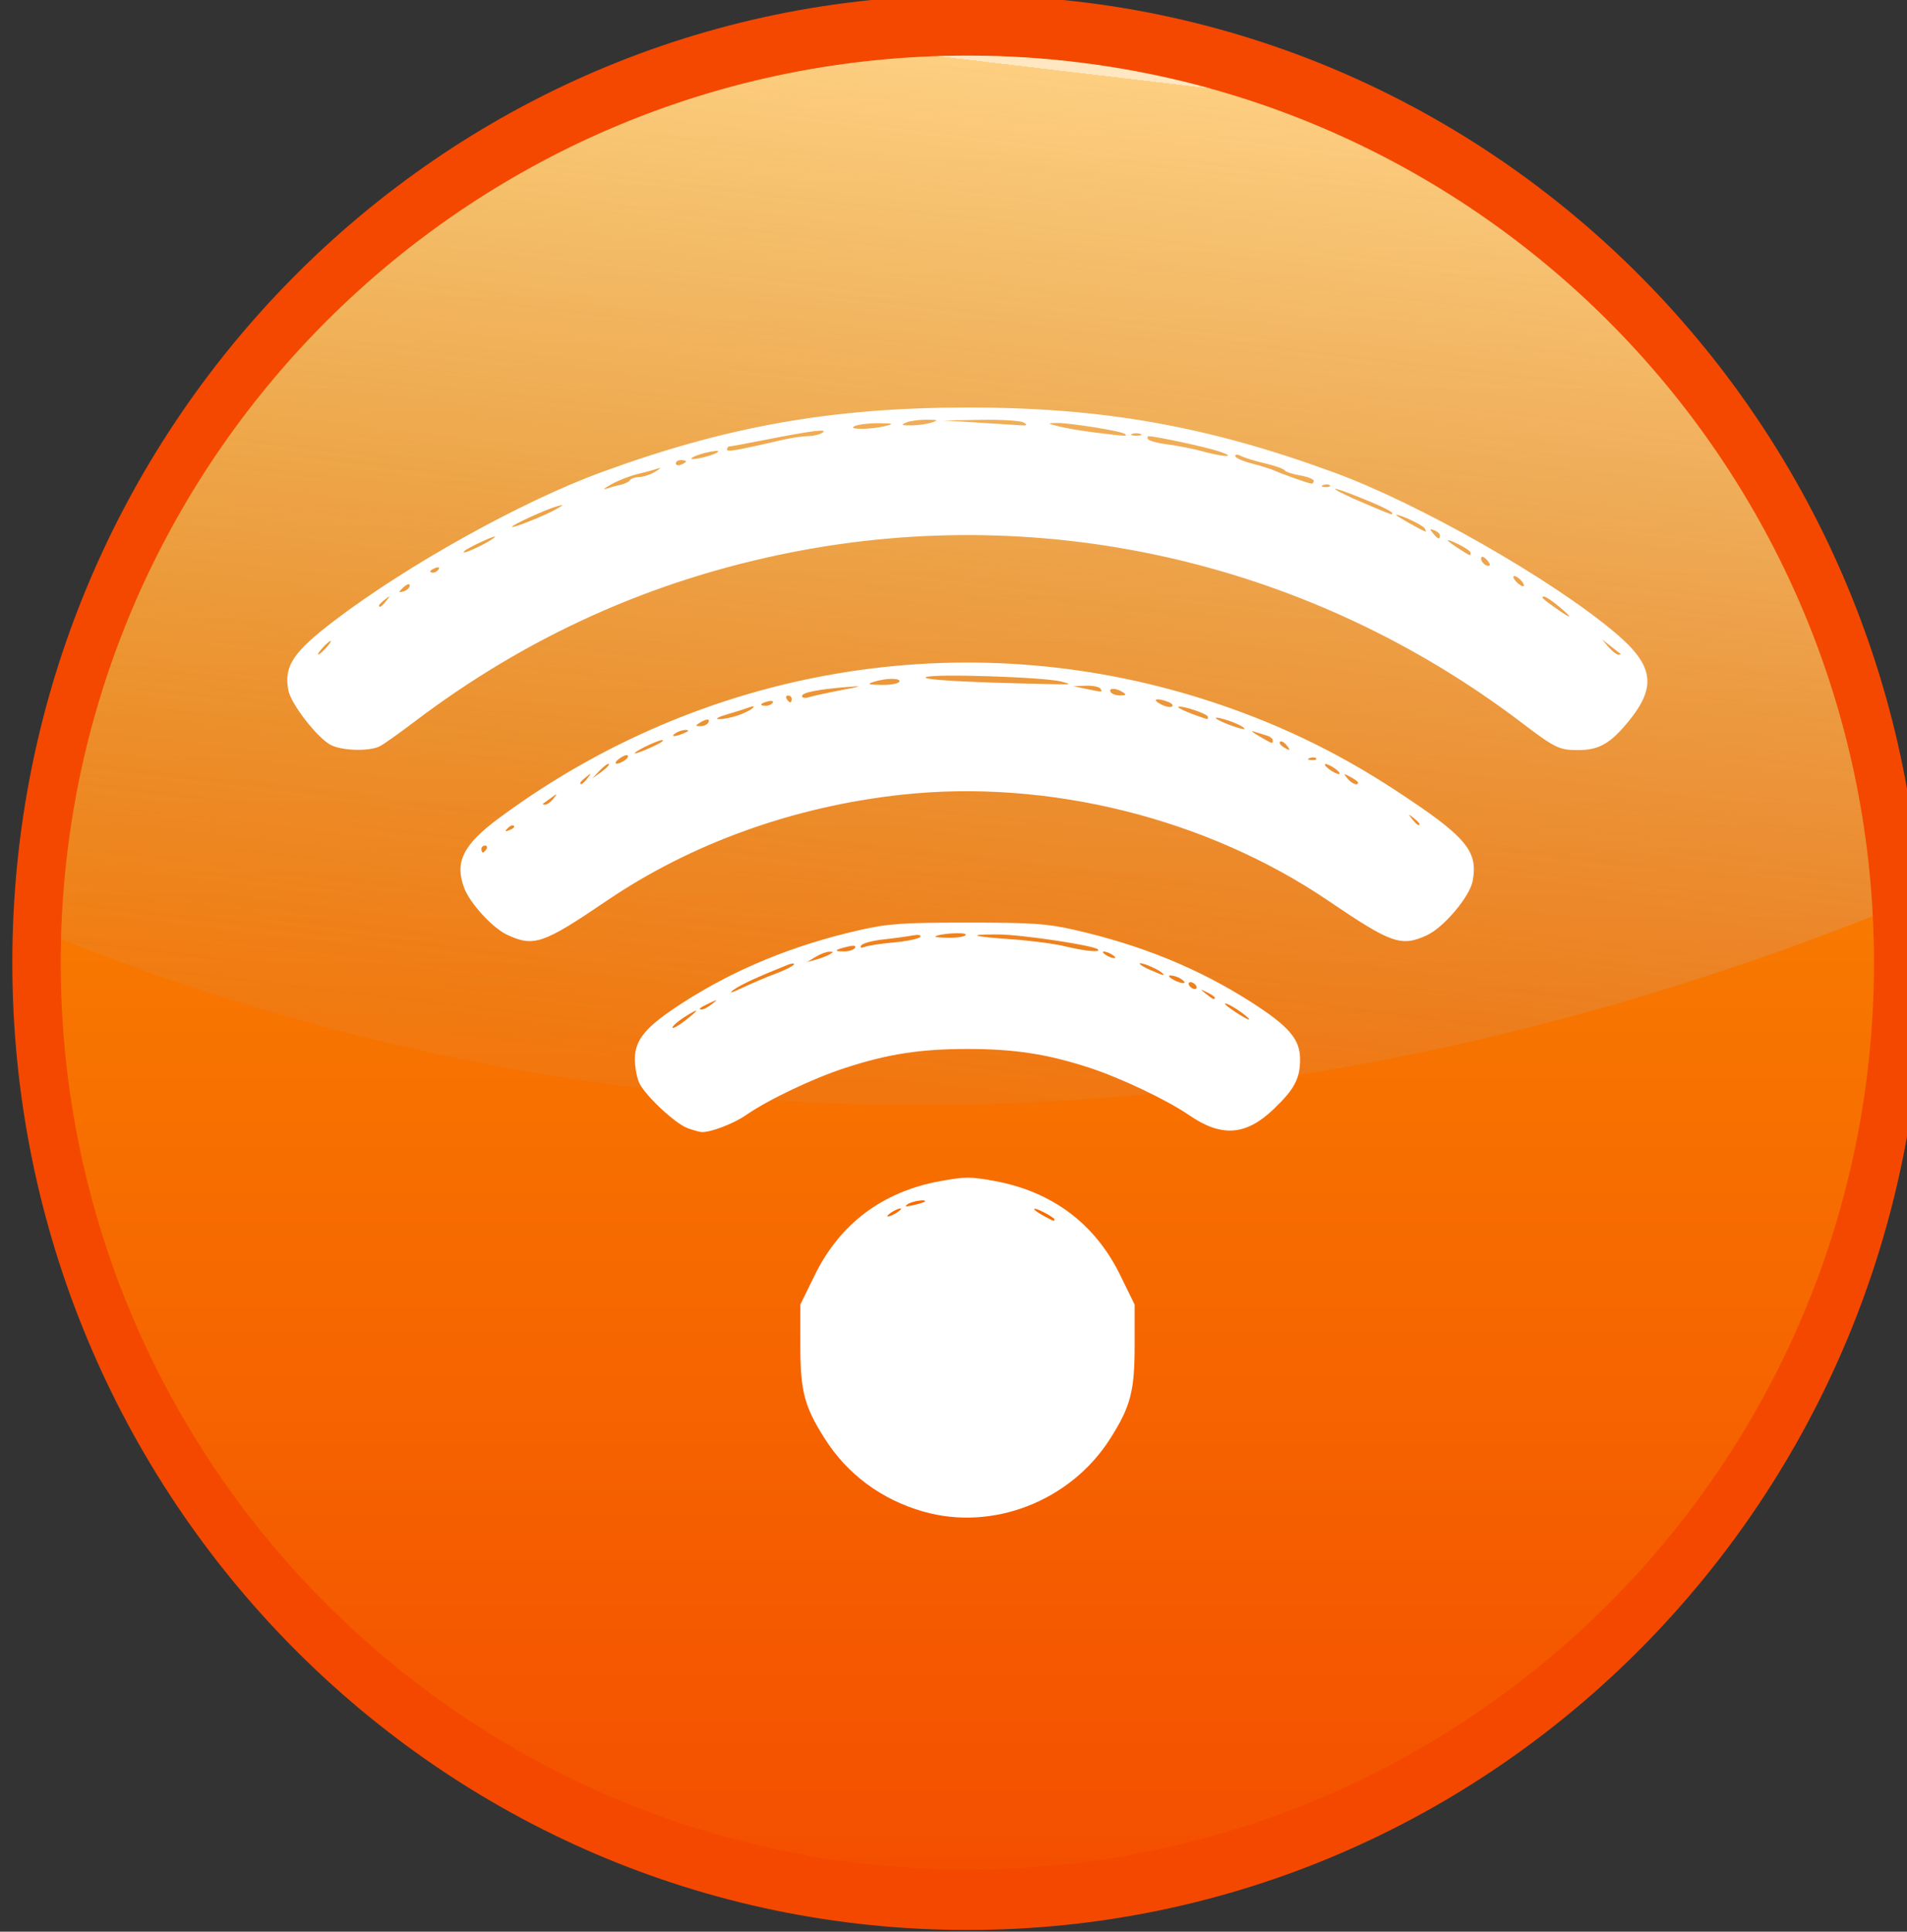 <?xml version="1.0" encoding="UTF-8" standalone="no"?>
<svg
   xmlns:dc="http://purl.org/dc/elements/1.1/"
   xmlns:cc="http://creativecommons.org/ns#"
   xmlns:rdf="http://www.w3.org/1999/02/22-rdf-syntax-ns#"
   xmlns:svg="http://www.w3.org/2000/svg"
   xmlns="http://www.w3.org/2000/svg"
   xmlns:xlink="http://www.w3.org/1999/xlink"
   id="svg1031"
   version="1.1"
   viewBox="0 0 12.096 12.249"
   height="12.249mm"
   width="12.096mm">
  <rect x="0" y="0" width="12.096" height="12.249" fill="#333333" stroke="none"/>
  <defs
     id="defs1025">
    <linearGradient
       y2="145.91"
       x2="0"
       y1="-35.774"
       gradientTransform="matrix(0.239,0,0,0.239,-13.409,84.173)"
       gradientUnits="userSpaceOnUse"
       id="linearGradient974"
       xlink:href="#b" />
    <linearGradient
       gradientUnits="userSpaceOnUse"
       y2="145.91"
       y1="-35.774"
       x2="0"
       id="b">
      <stop
         id="stop9"
         offset="0"
         stop-color="#fb9e00" />
      <stop
         id="stop11"
         offset="1"
         stop-color="#f44f00" />
    </linearGradient>
    <linearGradient
       y2="908.71"
       x2="614.61"
       y1="814.79"
       x1="625.72"
       gradientTransform="matrix(0.261,0,0,0.261,-209.941,-136.611)"
       gradientUnits="userSpaceOnUse"
       id="linearGradient976"
       xlink:href="#a" />
    <linearGradient
       id="a">
      <stop
         id="stop2"
         offset="0"
         stop-color="#fff" />
      <stop
         id="stop4"
         offset="0"
         stop-opacity=".667"
         stop-color="#fff" />
      <stop
         id="stop6"
         offset="1"
         stop-opacity=".089"
         stop-color="#9dbbe1" />
    </linearGradient>
  </defs>
  <g
     transform="translate(0,-284.751)"
     id="layer1">
    <g
       id="g1000"
       transform="matrix(0.265,0,0,0.265,-49.98,303.906)">
      <g
         id="g968"
         transform="translate(261.159,-146.577)">
        <path
           id="path962"
           d="m -26.542,97.327 c 0,12.784 -10.234,23.148 -22.859,23.148 -12.624,0 -22.859,-10.364 -22.859,-23.148 0,-12.784 10.234,-23.148 22.859,-23.148 12.624,0 22.859,10.364 22.859,23.148 z"
           style="fill:#f44800;stroke-width:0.253" />
        <path
           id="path964"
           d="m -27.7,97.328 c 0,11.985 -9.716,21.701 -21.701,21.701 -11.985,0 -21.701,-9.716 -21.701,-21.701 0,-11.985 9.716,-21.701 21.701,-21.701 11.985,0 21.701,9.716 21.701,21.701 z"
           style="fill:url(#linearGradient974);stroke-width:0.239" />
        <path
           id="path966"
           d="m -49.4,75.624 c -11.795,0 -21.394,9.417 -21.695,21.14 9.765,3.928 24.877,6.735 43.365,-0.547 -0.577,-11.47 -10.057,-20.593 -21.671,-20.593 z"
           style="opacity:0.757;fill:url(#linearGradient976);stroke-width:0.261" />
      </g>
      <path
         style="fill:#ffffff;stroke-width:0.082"
         d="m 210.699,-36.115 c -0.998,-0.287 -1.814,-0.891 -2.355,-1.745 -0.488,-0.768 -0.584,-1.136 -0.584,-2.226 v -0.98 l 0.343,-0.701 c 0.603,-1.233 1.626,-2.001 3,-2.253 0.598,-0.11 0.74,-0.11 1.331,0.001 1.369,0.258 2.385,1.025 2.985,2.252 l 0.343,0.701 v 0.98 c 0,1.09 -0.096,1.458 -0.584,2.226 -0.949,1.496 -2.815,2.223 -4.478,1.745 z m 3.144,-6.99 c 0,-0.021 -0.11,-0.096 -0.245,-0.165 -0.307,-0.159 -0.326,-0.09 -0.02,0.076 0.257,0.139 0.265,0.142 0.265,0.09 z m -3.674,-0.253 c 0,-0.022 -0.073,-0.001 -0.163,0.047 -0.09,0.048 -0.163,0.106 -0.163,0.128 0,0.022 0.073,0.001 0.163,-0.047 0.09,-0.048 0.163,-0.106 0.163,-0.128 z m 0.565,-0.169 c 0.082,-0.071 -0.291,-0.019 -0.401,0.056 -0.089,0.061 -0.057,0.068 0.122,0.028 0.135,-0.03 0.26,-0.068 0.279,-0.084 z m -5.668,-1.76 c -0.285,-0.099 -0.981,-0.742 -1.15,-1.062 -0.064,-0.121 -0.116,-0.386 -0.116,-0.589 0,-0.476 0.263,-0.784 1.16,-1.36 1.254,-0.804 2.632,-1.369 4.229,-1.732 0.668,-0.152 1.024,-0.177 2.572,-0.177 1.548,0 1.904,0.024 2.572,0.177 1.597,0.363 2.975,0.928 4.229,1.732 0.897,0.576 1.16,0.884 1.16,1.36 0,0.464 -0.131,0.712 -0.626,1.188 -0.667,0.641 -1.251,0.685 -2.024,0.155 -0.538,-0.369 -1.644,-0.895 -2.4,-1.141 -1.005,-0.327 -1.787,-0.447 -2.911,-0.447 -1.128,0 -1.906,0.12 -2.927,0.453 -0.771,0.251 -1.832,0.755 -2.377,1.131 -0.302,0.208 -0.858,0.419 -1.065,0.404 -0.045,-0.003 -0.192,-0.044 -0.327,-0.091 z m 0.204,-2.811 c 0,-0.018 -0.128,0.051 -0.285,0.153 -0.157,0.101 -0.285,0.214 -0.286,0.25 -7.5e-4,0.036 0.128,-0.033 0.285,-0.153 0.157,-0.12 0.286,-0.232 0.286,-0.25 z m 13.105,0.084 c -0.209,-0.161 -0.449,-0.293 -0.449,-0.247 0,0.042 0.511,0.376 0.572,0.374 0.022,-6.36e-4 -0.033,-0.058 -0.122,-0.127 z m -12.733,-0.241 c 0.149,-0.12 0.147,-0.121 -0.046,-0.03 -0.25,0.119 -0.296,0.157 -0.193,0.157 0.044,0 0.151,-0.057 0.238,-0.127 z m 12.039,-0.156 c 0,-0.021 -0.083,-0.078 -0.184,-0.127 -0.176,-0.085 -0.177,-0.084 -0.025,0.038 0.167,0.133 0.209,0.152 0.209,0.089 z m -10.51,-0.575 c 0.215,-0.081 0.41,-0.178 0.433,-0.216 0.024,-0.038 -0.042,-0.035 -0.146,0.006 -0.721,0.288 -1.125,0.475 -1.297,0.599 -0.128,0.093 -0.053,0.076 0.21,-0.049 0.225,-0.106 0.584,-0.26 0.799,-0.34 z m 10.061,0.286 c -0.028,-0.045 -0.087,-0.082 -0.132,-0.082 -0.045,0 -0.059,0.037 -0.031,0.082 0.028,0.045 0.087,0.082 0.132,0.082 0.045,0 0.059,-0.037 0.031,-0.082 z m -0.37,-0.166 c -0.066,-0.042 -0.175,-0.076 -0.243,-0.076 -0.068,-2.4e-5 -0.031,0.048 0.082,0.108 0.223,0.117 0.355,0.091 0.161,-0.032 z m -0.451,-0.145 c -0.113,-0.096 -0.527,-0.264 -0.527,-0.214 0,0.024 0.119,0.095 0.265,0.158 0.309,0.134 0.368,0.147 0.261,0.056 z m -7.957,-0.431 c 0.109,-0.062 0.109,-0.069 0,-0.069 -0.067,2.51e-4 -0.214,0.056 -0.327,0.123 l -0.204,0.123 0.204,-0.054 c 0.112,-0.03 0.259,-0.085 0.327,-0.123 z m 6.777,0.007 c -0.067,-0.044 -0.159,-0.079 -0.204,-0.079 -0.045,0 -0.027,0.036 0.041,0.079 0.067,0.044 0.159,0.079 0.204,0.079 0.045,0 0.026,-0.036 -0.041,-0.079 z m -6.163,-0.167 c 0.034,-0.056 -0.027,-0.066 -0.179,-0.029 -0.313,0.075 -0.342,0.114 -0.086,0.114 0.117,0 0.237,-0.038 0.265,-0.085 z m 5.815,0.036 c -0.095,-0.095 -1.826,-0.355 -2.381,-0.357 -0.791,-0.004 -0.646,0.049 0.32,0.116 0.449,0.031 1.019,0.106 1.266,0.166 0.48,0.117 0.875,0.155 0.795,0.075 z m -4.868,-0.168 c 0.312,-0.029 0.589,-0.088 0.616,-0.131 0.029,-0.047 -0.046,-0.06 -0.186,-0.034 -0.129,0.024 -0.445,0.068 -0.703,0.096 -0.258,0.028 -0.493,0.092 -0.524,0.141 -0.036,0.059 -0.007,0.071 0.087,0.035 0.079,-0.03 0.398,-0.079 0.71,-0.107 z m 1.705,-0.184 c 0,-0.067 -0.646,-0.027 -0.728,0.044 -0.019,0.016 0.137,0.03 0.347,0.03 0.21,0 0.381,-0.033 0.381,-0.074 z m -10.982,6.35e-4 c -0.342,-0.159 -0.882,-0.747 -1.021,-1.111 -0.237,-0.622 -0.032,-1.039 0.823,-1.673 4.886,-3.623 11.13,-4.676 16.885,-2.847 1.663,0.529 3.128,1.224 4.583,2.177 1.69,1.107 1.98,1.447 1.845,2.17 -0.07,0.373 -0.691,1.11 -1.091,1.295 -0.618,0.286 -0.849,0.205 -2.361,-0.821 -2.912,-1.976 -6.712,-2.921 -10.214,-2.54 -2.583,0.281 -5.037,1.164 -7.064,2.54 -1.523,1.034 -1.743,1.109 -2.384,0.811 z m -0.49,-2.05 c 0.028,-0.045 0.012,-0.082 -0.036,-0.082 -0.048,0 -0.086,0.037 -0.086,0.082 0,0.045 0.016,0.082 0.036,0.082 0.02,0 0.059,-0.037 0.086,-0.082 z m 0.655,-0.556 c -0.025,-0.025 -0.091,-5.2e-5 -0.146,0.056 -0.08,0.081 -0.071,0.09 0.046,0.046 0.081,-0.031 0.126,-0.076 0.101,-0.101 z m 21.676,-0.047 c 0,-0.017 -0.064,-0.081 -0.143,-0.143 -0.13,-0.102 -0.132,-0.099 -0.031,0.031 0.107,0.136 0.174,0.179 0.174,0.112 z m -20.729,-0.602 c 0.104,-0.132 0.1,-0.134 -0.051,-0.023 -0.09,0.066 -0.179,0.13 -0.197,0.143 -0.019,0.013 0.004,0.023 0.051,0.023 0.047,0 0.136,-0.064 0.197,-0.143 z m 0.817,-0.49 c 0.102,-0.13 0.099,-0.132 -0.031,-0.031 -0.079,0.062 -0.143,0.126 -0.143,0.143 0,0.067 0.067,0.024 0.174,-0.112 z m 18.443,0.105 c 0,-0.021 -0.083,-0.082 -0.184,-0.136 -0.167,-0.089 -0.173,-0.085 -0.071,0.038 0.104,0.126 0.255,0.184 0.255,0.098 z M 203.177,-54.002 c -0.019,-0.02 -0.117,0.05 -0.217,0.155 l -0.181,0.191 0.217,-0.155 c 0.119,-0.085 0.201,-0.171 0.181,-0.191 z m 17.397,0.121 c -0.087,-0.066 -0.195,-0.12 -0.24,-0.12 -0.045,0 -0.01,0.054 0.077,0.12 0.087,0.066 0.195,0.12 0.24,0.12 0.045,0 0.01,-0.054 -0.077,-0.12 z m -17.022,-0.204 c 0.066,-0.042 0.1,-0.096 0.076,-0.12 -0.024,-0.024 -0.115,0.009 -0.202,0.075 -0.172,0.13 -0.068,0.168 0.126,0.046 z m 16.555,-0.053 c -0.027,-0.027 -0.098,-0.03 -0.157,-0.006 -0.065,0.026 -0.046,0.045 0.049,0.049 0.086,0.004 0.134,-0.016 0.107,-0.043 z m -15.888,-0.275 c 0.196,-0.089 0.301,-0.161 0.233,-0.16 -0.12,0.002 -0.745,0.311 -0.642,0.318 0.029,0.002 0.212,-0.069 0.408,-0.158 z m 15.174,-0.045 c -0.057,-0.068 -0.125,-0.103 -0.151,-0.077 -0.026,0.026 0.008,0.081 0.073,0.123 0.173,0.109 0.195,0.096 0.078,-0.046 z m -0.325,-0.111 c 0,-0.04 -0.064,-0.091 -0.143,-0.113 -0.079,-0.023 -0.216,-0.066 -0.306,-0.096 -0.09,-0.03 -0.035,0.019 0.122,0.11 0.337,0.195 0.327,0.191 0.327,0.1 z m -14.085,-0.173 c 0.108,-0.046 0.122,-0.072 0.041,-0.075 -0.067,-0.002 -0.178,0.031 -0.245,0.075 -0.149,0.096 -0.02,0.096 0.204,0 z m 13.323,-0.173 c -0.186,-0.108 -0.669,-0.25 -0.593,-0.174 0.062,0.062 0.531,0.242 0.66,0.253 0.045,0.004 0.015,-0.032 -0.067,-0.079 z m -12.752,-0.072 c 0.064,-0.103 -0.044,-0.103 -0.204,0 -0.106,0.068 -0.103,0.079 0.016,0.08 0.076,6.36e-4 0.161,-0.035 0.189,-0.08 z m 0.702,-0.174 c 0.153,-0.051 0.314,-0.13 0.359,-0.175 0.055,-0.055 0.028,-0.062 -0.082,-0.02 -0.09,0.034 -0.329,0.11 -0.531,0.168 -0.202,0.058 -0.29,0.109 -0.196,0.113 0.094,0.004 0.296,-0.034 0.449,-0.086 z m 11.26,0.031 c 0,-0.072 -0.656,-0.29 -0.709,-0.236 -0.027,0.027 0.326,0.177 0.689,0.291 0.011,0.004 0.02,-0.021 0.02,-0.055 z m -0.944,-0.355 c -0.27,-0.106 -0.413,-0.073 -0.2,0.045 0.112,0.062 0.238,0.091 0.28,0.065 0.043,-0.026 0.008,-0.076 -0.081,-0.11 z m -9.471,0.016 c 0.025,-0.041 -0.028,-0.055 -0.118,-0.031 -0.191,0.05 -0.215,0.105 -0.046,0.105 0.065,0 0.138,-0.033 0.163,-0.074 z m 0.454,-0.089 c 0,-0.045 -0.039,-0.082 -0.086,-0.082 -0.048,0 -0.064,0.037 -0.036,0.082 0.028,0.045 0.067,0.082 0.086,0.082 0.02,0 0.036,-0.037 0.036,-0.082 z m 1.163,-0.207 c 0.547,-0.105 0.558,-0.111 0.143,-0.077 -0.703,0.058 -1.061,0.131 -1.061,0.216 0,0.043 0.073,0.055 0.163,0.027 0.09,-0.028 0.429,-0.103 0.755,-0.166 z m 6.757,0.043 c -0.161,-0.104 -0.35,-0.104 -0.286,0 0.028,0.045 0.131,0.081 0.229,0.08 0.145,-9.4e-4 0.156,-0.016 0.057,-0.08 z m -0.531,-0.082 c -0.028,-0.045 -0.186,-0.077 -0.352,-0.071 l -0.301,0.011 0.286,0.06 c 0.421,0.089 0.422,0.089 0.367,0 z m -4.817,-0.163 c 0.059,-0.096 -0.313,-0.096 -0.612,0 -0.167,0.054 -0.135,0.067 0.179,0.073 0.211,0.004 0.406,-0.029 0.433,-0.073 z m 3.878,-0.008 c -0.418,-0.107 -3.056,-0.193 -3.236,-0.106 -0.135,0.065 1.011,0.129 3.073,0.17 0.415,0.009 0.427,0.003 0.163,-0.064 z m -17.49,1.515 c -0.326,-0.177 -0.95,-0.983 -1.01,-1.306 -0.109,-0.58 0.113,-0.913 1.113,-1.674 1.739,-1.324 4.474,-2.844 6.364,-3.537 3.023,-1.108 5.527,-1.552 8.777,-1.555 3.23,-0.002 5.748,0.443 8.777,1.555 2.044,0.749 5.22,2.56 6.733,3.839 0.916,0.773 0.993,1.282 0.322,2.107 -0.441,0.541 -0.714,0.697 -1.218,0.697 -0.448,0 -0.549,-0.049 -1.349,-0.657 -5.012,-3.807 -11.344,-5.285 -17.47,-4.077 -3.333,0.657 -6.336,2.008 -9.06,4.077 -0.339,0.257 -0.696,0.51 -0.794,0.562 -0.247,0.131 -0.919,0.113 -1.185,-0.032 z m -0.106,-2.323 c 0.081,-0.09 0.129,-0.163 0.107,-0.163 -0.022,0 -0.107,0.073 -0.189,0.163 -0.081,0.09 -0.129,0.163 -0.107,0.163 0.022,0 0.107,-0.073 0.189,-0.163 z m 30.98,0.142 c -0.019,-0.012 -0.126,-0.094 -0.238,-0.184 l -0.204,-0.162 0.156,0.184 c 0.086,0.101 0.193,0.184 0.238,0.184 0.045,0 0.067,-0.009 0.049,-0.021 z m -1.463,-1.122 c -0.157,-0.132 -0.319,-0.242 -0.361,-0.243 -0.096,-0.003 -0.038,0.054 0.296,0.289 0.374,0.264 0.407,0.241 0.065,-0.047 z m -28.077,-0.143 c 0.102,-0.13 0.099,-0.132 -0.031,-0.031 -0.079,0.062 -0.143,0.126 -0.143,0.143 0,0.067 0.067,0.024 0.174,-0.112 z m 0.561,-0.366 c 0,-0.048 -0.052,-0.04 -0.122,0.019 -0.067,0.056 -0.122,0.114 -0.122,0.13 0,0.016 0.055,0.007 0.122,-0.019 0.067,-0.026 0.122,-0.084 0.122,-0.13 z m 26.618,-0.104 c -0.056,-0.067 -0.135,-0.122 -0.177,-0.122 -0.094,0 0.11,0.238 0.207,0.242 0.039,0.002 0.025,-0.052 -0.03,-0.119 z m -25.925,-0.285 c 0.029,-0.046 -0.004,-0.06 -0.077,-0.032 -0.141,0.054 -0.167,0.113 -0.05,0.113 0.042,0 0.099,-0.036 0.127,-0.081 z m 25.107,-0.207 c -0.057,-0.068 -0.12,-0.108 -0.141,-0.087 -0.057,0.057 0.059,0.212 0.157,0.212 0.054,0 0.048,-0.047 -0.017,-0.124 z m -0.407,-0.187 c 0,-0.037 -0.138,-0.132 -0.306,-0.212 -0.333,-0.158 -0.316,-0.106 0.04,0.122 0.272,0.174 0.266,0.172 0.266,0.09 z m -23.675,-0.18 c 0.178,-0.091 0.323,-0.183 0.323,-0.206 0,-0.037 -0.645,0.264 -0.728,0.34 -0.09,0.082 0.115,0.014 0.405,-0.134 z m 22.941,-0.235 c 0,-0.04 -0.06,-0.096 -0.134,-0.124 -0.112,-0.043 -0.117,-0.031 -0.031,0.073 0.118,0.142 0.165,0.156 0.165,0.051 z m -0.368,-0.173 c -0.049,-0.08 -0.578,-0.329 -0.683,-0.322 -0.044,0.003 0.641,0.391 0.709,0.401 0.014,0.002 0.002,-0.034 -0.026,-0.079 z m -20.789,-0.454 c 0.196,-0.113 0.198,-0.118 0.023,-0.071 -0.242,0.065 -1.075,0.445 -1.075,0.49 0,0.046 0.788,-0.268 1.052,-0.419 z m 20.014,0.092 c 0,-0.046 -0.392,-0.228 -0.98,-0.456 -0.657,-0.254 -0.428,-0.092 0.308,0.219 0.715,0.302 0.672,0.286 0.672,0.237 z m -18.472,-0.677 c 0.102,-0.022 0.205,-0.072 0.229,-0.112 0.024,-0.04 0.125,-0.073 0.223,-0.075 0.098,-0.002 0.271,-0.059 0.383,-0.128 0.137,-0.084 0.15,-0.107 0.041,-0.069 -0.09,0.031 -0.305,0.089 -0.478,0.13 -0.173,0.041 -0.448,0.149 -0.612,0.24 -0.164,0.091 -0.225,0.141 -0.135,0.11 0.09,-0.031 0.247,-0.074 0.348,-0.096 z m 16.98,0.012 c -0.027,-0.027 -0.098,-0.03 -0.157,-0.006 -0.065,0.026 -0.046,0.045 0.049,0.049 0.086,0.004 0.134,-0.016 0.107,-0.043 z m -0.386,-0.107 c 0,-0.041 -0.147,-0.099 -0.326,-0.13 -0.179,-0.03 -0.345,-0.085 -0.367,-0.121 -0.023,-0.036 -0.234,-0.112 -0.47,-0.167 -0.236,-0.055 -0.493,-0.134 -0.572,-0.174 -0.085,-0.044 -0.143,-0.044 -0.143,1.63e-4 0,0.041 0.175,0.119 0.388,0.174 0.213,0.055 0.461,0.133 0.551,0.173 0.191,0.085 0.789,0.297 0.878,0.311 0.034,0.005 0.061,-0.024 0.061,-0.065 z M 205.024,-61.242 c 0,-0.018 -0.055,-0.032 -0.122,-0.032 -0.067,0 -0.122,0.036 -0.122,0.079 0,0.043 0.055,0.058 0.122,0.032 0.067,-0.026 0.122,-0.061 0.122,-0.079 z m 0.735,-0.208 c 0.081,-0.05 0.027,-0.058 -0.163,-0.022 -0.157,0.03 -0.341,0.088 -0.408,0.13 -0.081,0.05 -0.027,0.058 0.163,0.022 0.157,-0.03 0.341,-0.088 0.408,-0.13 z m 12.003,-0.039 c -0.332,-0.106 -1.496,-0.356 -1.658,-0.356 -0.036,-7e-6 -0.046,0.032 -0.021,0.072 0.025,0.04 0.238,0.096 0.475,0.126 0.237,0.03 0.614,0.104 0.838,0.166 0.541,0.148 0.835,0.142 0.367,-0.007 z m -10.389,-0.277 c 0.192,-0.044 0.449,-0.08 0.572,-0.081 0.123,-6.36e-4 0.278,-0.038 0.346,-0.083 0.148,-0.099 -0.265,-0.047 -1.388,0.175 -0.427,0.084 -0.803,0.153 -0.837,0.154 -0.034,4.1e-4 -0.061,0.033 -0.061,0.073 0,0.065 0.187,0.033 1.369,-0.238 z m 8.16,-0.131 c -0.069,-0.069 -1.34,-0.273 -1.649,-0.265 -0.223,0.006 -0.216,0.014 0.082,0.086 0.18,0.044 0.565,0.109 0.857,0.144 0.746,0.091 0.768,0.093 0.71,0.035 z m 0.371,-0.002 c -0.056,-0.023 -0.148,-0.023 -0.204,0 -0.056,0.023 -0.01,0.041 0.102,0.041 0.112,0 0.158,-0.019 0.102,-0.041 z m -6.103,-0.191 c 0.211,-0.054 0.188,-0.063 -0.163,-0.066 -0.225,-0.002 -0.482,0.028 -0.572,0.066 -0.212,0.091 0.377,0.091 0.735,0 z m 1.102,-0.082 c 0.175,-0.056 0.158,-0.066 -0.122,-0.068 -0.18,-0.001 -0.4,0.029 -0.49,0.068 -0.132,0.057 -0.108,0.07 0.122,0.068 0.157,-0.001 0.378,-0.032 0.49,-0.068 z m 2.205,0 c -0.067,-0.044 -0.527,-0.073 -1.021,-0.065 l -0.898,0.015 0.817,0.05 c 0.449,0.028 0.908,0.057 1.021,0.065 0.159,0.011 0.177,-0.003 0.082,-0.065 z"
         id="path826-4" />
    </g>
  </g>
</svg>
